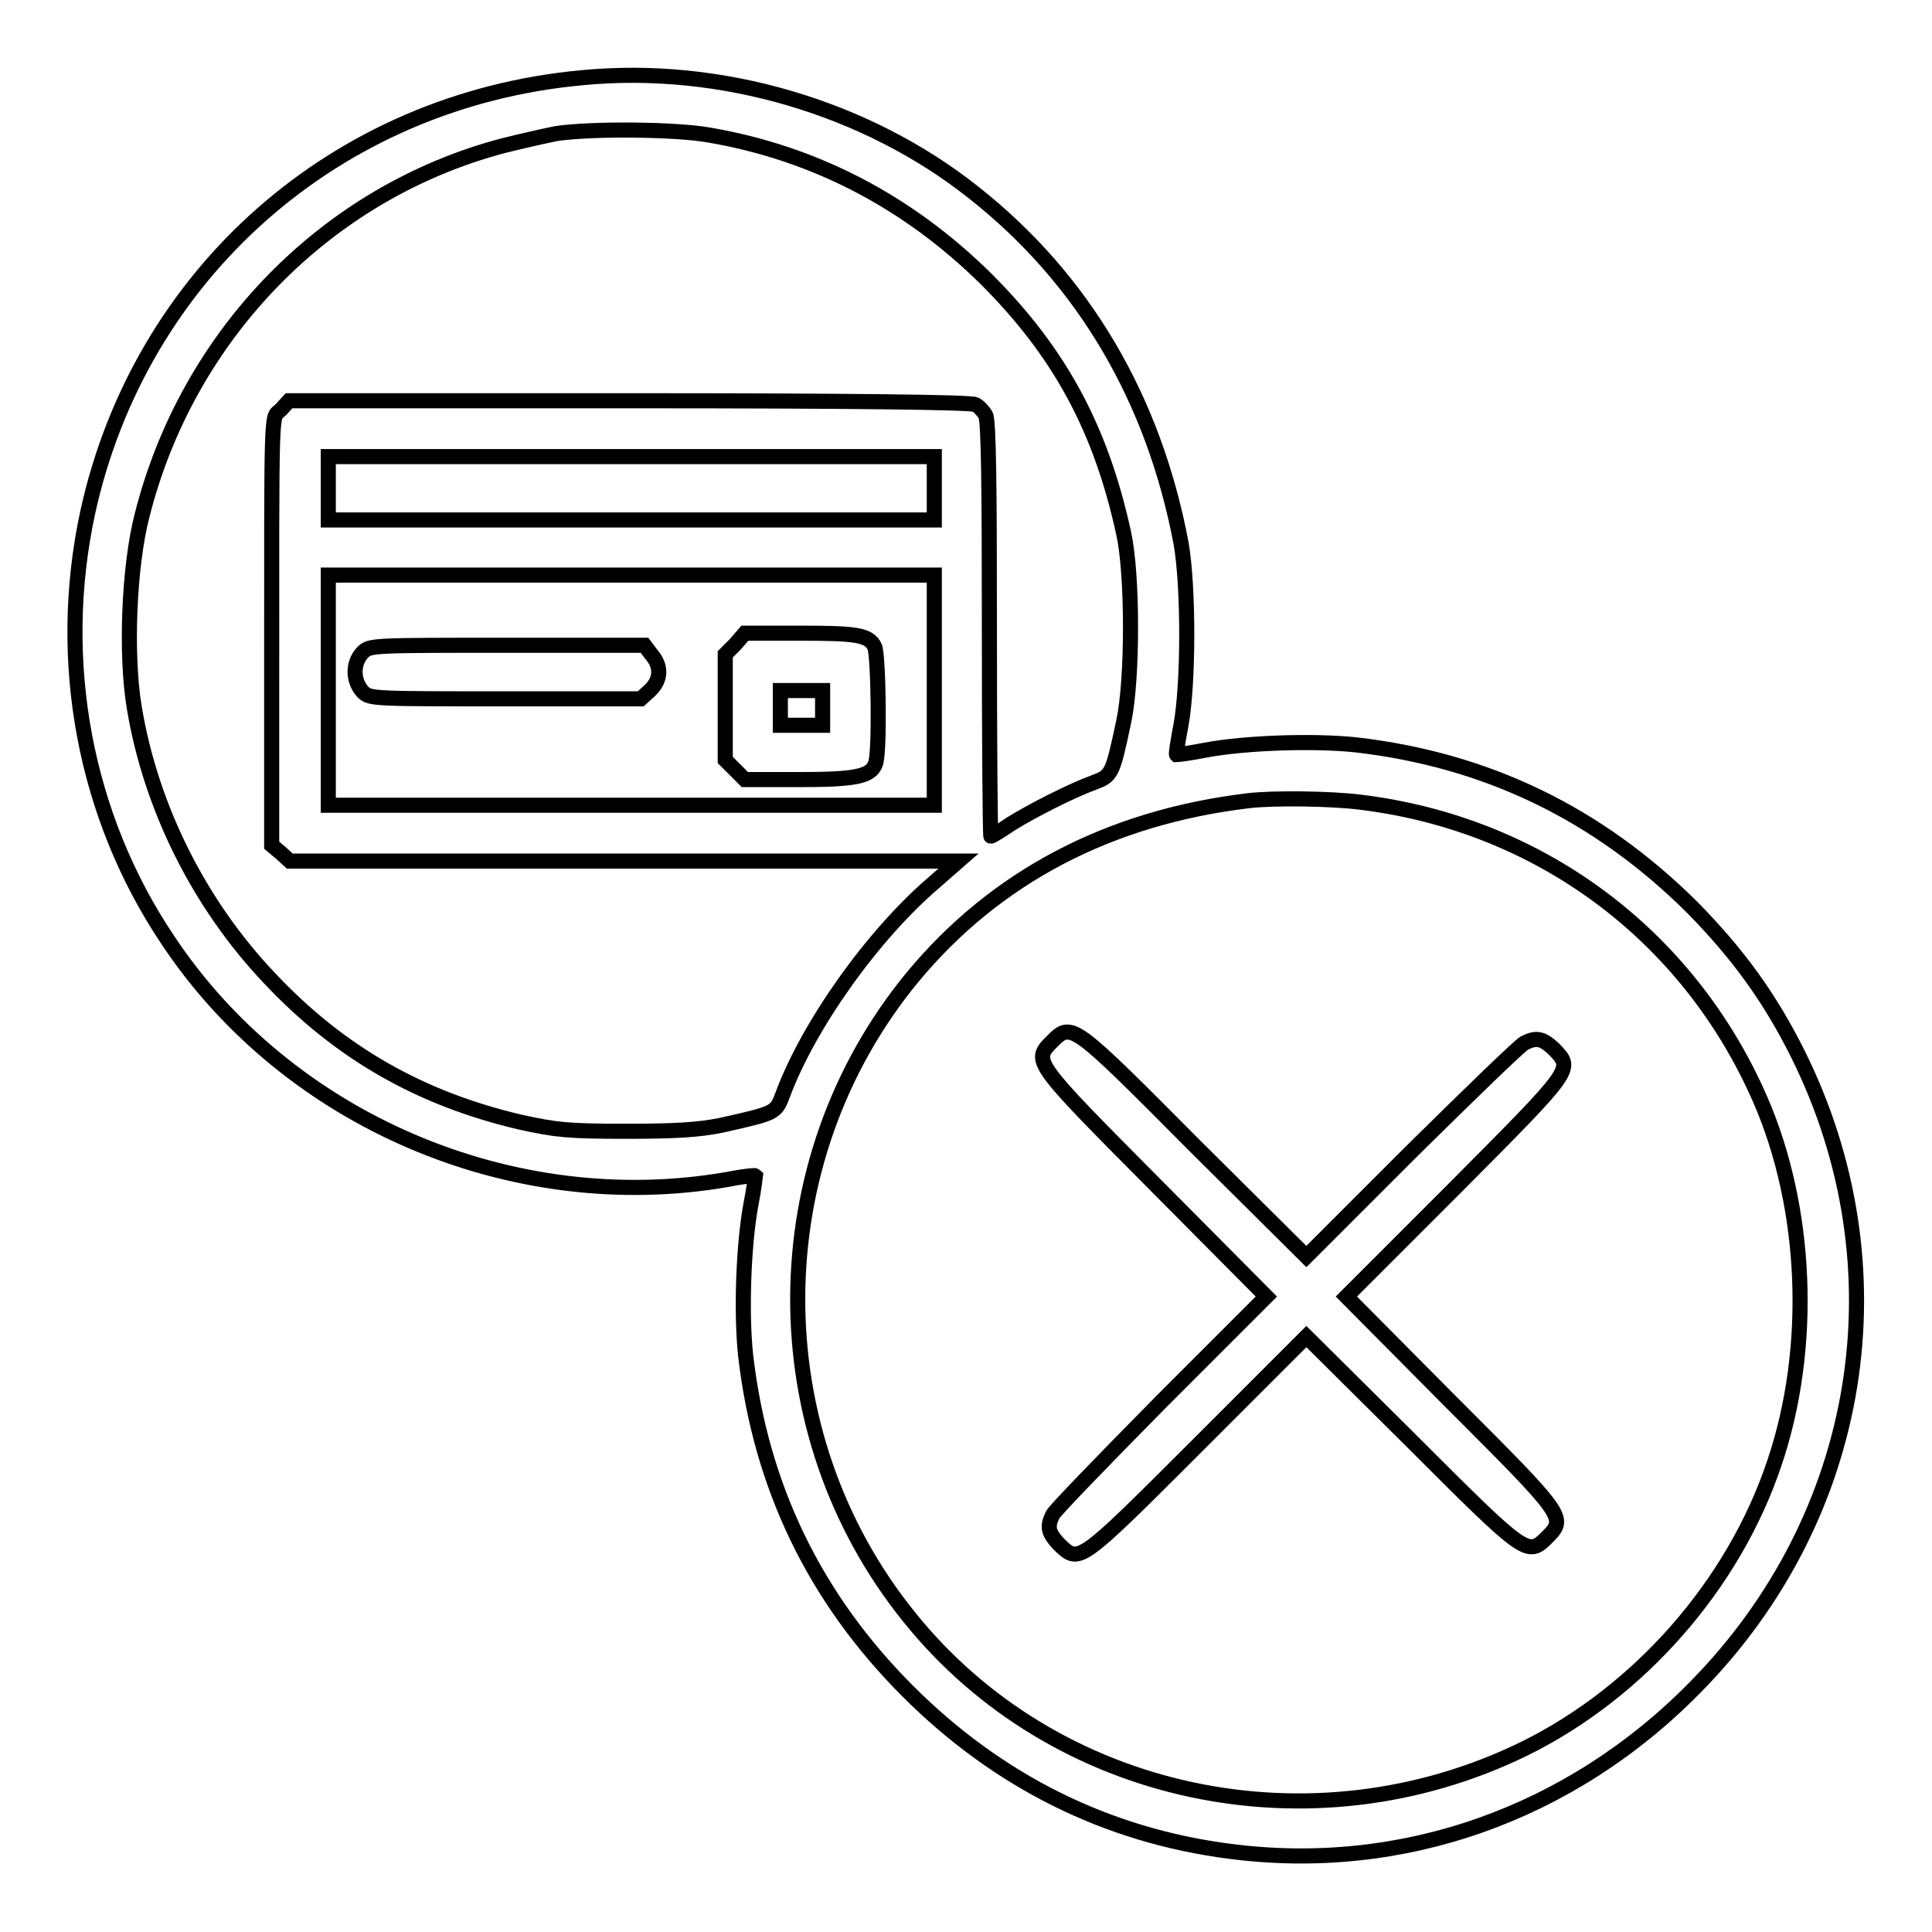 <?xml version="1.0" encoding="utf-8"?>
<!-- Svg Vector Icons : http://www.onlinewebfonts.com/icon -->
<!DOCTYPE svg PUBLIC "-//W3C//DTD SVG 1.1//EN" "http://www.w3.org/Graphics/SVG/1.1/DTD/svg11.dtd">
<svg version="1.1" xmlns="http://www.w3.org/2000/svg" xmlns:xlink="http://www.w3.org/1999/xlink" x="0px" y="0px" viewBox="0 0 256 256" enable-background="new 0 0 256 256" xml:space="preserve">
<g><g><g><path stroke-width="2" fill-opacity="0" stroke="#000000"  d="M77.1,10.3c-32.6,3-58.6,26-65.5,57.7c-4.2,19.6-0.4,40.1,10.6,56.5c15.9,24,45.7,36.7,74.1,31.8c2-0.4,3.7-0.6,3.8-0.5c0,0-0.2,1.8-0.6,3.8c-1,5.4-1.3,14.4-0.7,20c2,17.3,9.1,32.1,21.5,44.5c11.9,11.9,26.3,19.1,42.6,21.2c22.8,3,45.2-4.9,61.7-21.7c22.4-22.7,27.7-55.7,13.6-84c-3.7-7.4-7.9-13.2-14-19.4c-12.5-12.4-27.2-19.5-44.5-21.5c-5.6-0.6-14.7-0.3-20,0.7c-2,0.4-3.7,0.6-3.8,0.6c-0.1-0.1,0.2-1.9,0.6-4c1-5.6,1-18.3,0-24C152.9,52.9,143.6,37,129,25.5C114.9,14.3,95.5,8.5,77.1,10.3z M94,17.9c14,2.4,26.4,8.9,36.7,19.1c9.8,9.8,15.2,19.9,18.2,33.7c1.2,5.5,1.2,19.3,0,24.9c-1.5,7.1-1.6,7.2-4,8.1c-3,1.1-8.1,3.7-11,5.5c-1.3,0.9-2.5,1.6-2.6,1.6c-0.1,0-0.2-12.3-0.2-27.4c0-19.2-0.1-27.7-0.5-28.4c-0.3-0.5-0.9-1.2-1.4-1.4c-0.6-0.3-16.1-0.5-45.9-0.5h-45l-1.1,1.2c-1.3,1.3-1.2-2-1.2,37.6V112l1.2,1l1.2,1.1h44.3H127l-3.2,2.8c-8.2,7-16.7,19-20.1,28.2c-0.9,2.4-1,2.4-8.1,4c-3,0.6-5.9,0.8-12.7,0.8c-7.8,0-9.3-0.2-13.9-1.2c-13.3-3.1-24-9.2-33.3-19.1C26.4,119.8,20,107,17.8,93.8c-1.2-7.1-0.7-18.8,1-25.4c6-24,24.4-42.9,47.9-49.1c2.4-0.6,5.5-1.3,7-1.6C78.4,17,89.6,17.1,94,17.9z M123.8,64.7v4.2H83.6H43.5v-4.2v-4.2h40.1h40.2V64.7z M123.8,91.5v15.2H83.6H43.5V91.5V76.2h40.1h40.2V91.5z M180.3,106.3c23.7,2.9,43.4,17.6,52.9,39.3c6.3,14.4,7.1,33,1.9,48.3c-5.4,16.1-17.9,30.3-33.1,37.8c-28.2,13.8-62.3,6.5-81.5-17.4c-19.9-24.6-19.7-60.4,0.4-84.8c11-13.3,26.1-21.2,44.5-23.4C168.7,105.7,176.4,105.8,180.3,106.3z"/><path stroke-width="2" fill-opacity="0" stroke="#000000"  d="M97.4,85.4l-1.3,1.3v7v7l1.3,1.3l1.3,1.3h7.2c7.4,0,9.5-0.4,10.1-2.1c0.6-1.3,0.4-14.4-0.1-15.5c-0.8-1.6-2.4-1.8-10-1.8h-7.2L97.4,85.4z M109,93.8v2.3h-2.8h-2.8v-2.3v-2.3h2.8h2.8V93.8z"/><path stroke-width="2" fill-opacity="0" stroke="#000000"  d="M48.1,86.4c-1.4,1.4-1.4,3.8,0,5.3c0.9,0.9,1.5,0.9,18.8,0.9h18l1.2-1.1c1.5-1.4,1.6-3.2,0.2-4.8l-0.9-1.2H67.2C49.6,85.5,49,85.5,48.1,86.4z"/><path stroke-width="2" fill-opacity="0" stroke="#000000"  d="M139.4,138c-2.6,2.6-2.5,2.7,13.8,19.1l14.6,14.7l-13.9,13.9c-7.6,7.7-14.1,14.4-14.4,15c-0.8,1.6-0.6,2.4,0.8,3.9c2.7,2.6,2.5,2.8,18.4-13.1l14.4-14.4l13.8,13.7c15.3,15.3,15.5,15.5,18.1,12.9c2.6-2.6,2.4-2.8-12.9-18.1l-13.7-13.8l14.4-14.4c15.8-15.9,15.7-15.7,13.1-18.4c-1.5-1.4-2.3-1.6-3.9-0.8c-0.6,0.3-7.3,6.8-15,14.4l-13.9,13.9l-14.7-14.6C142.1,135.5,142,135.4,139.4,138z"/></g></g></g>
</svg>